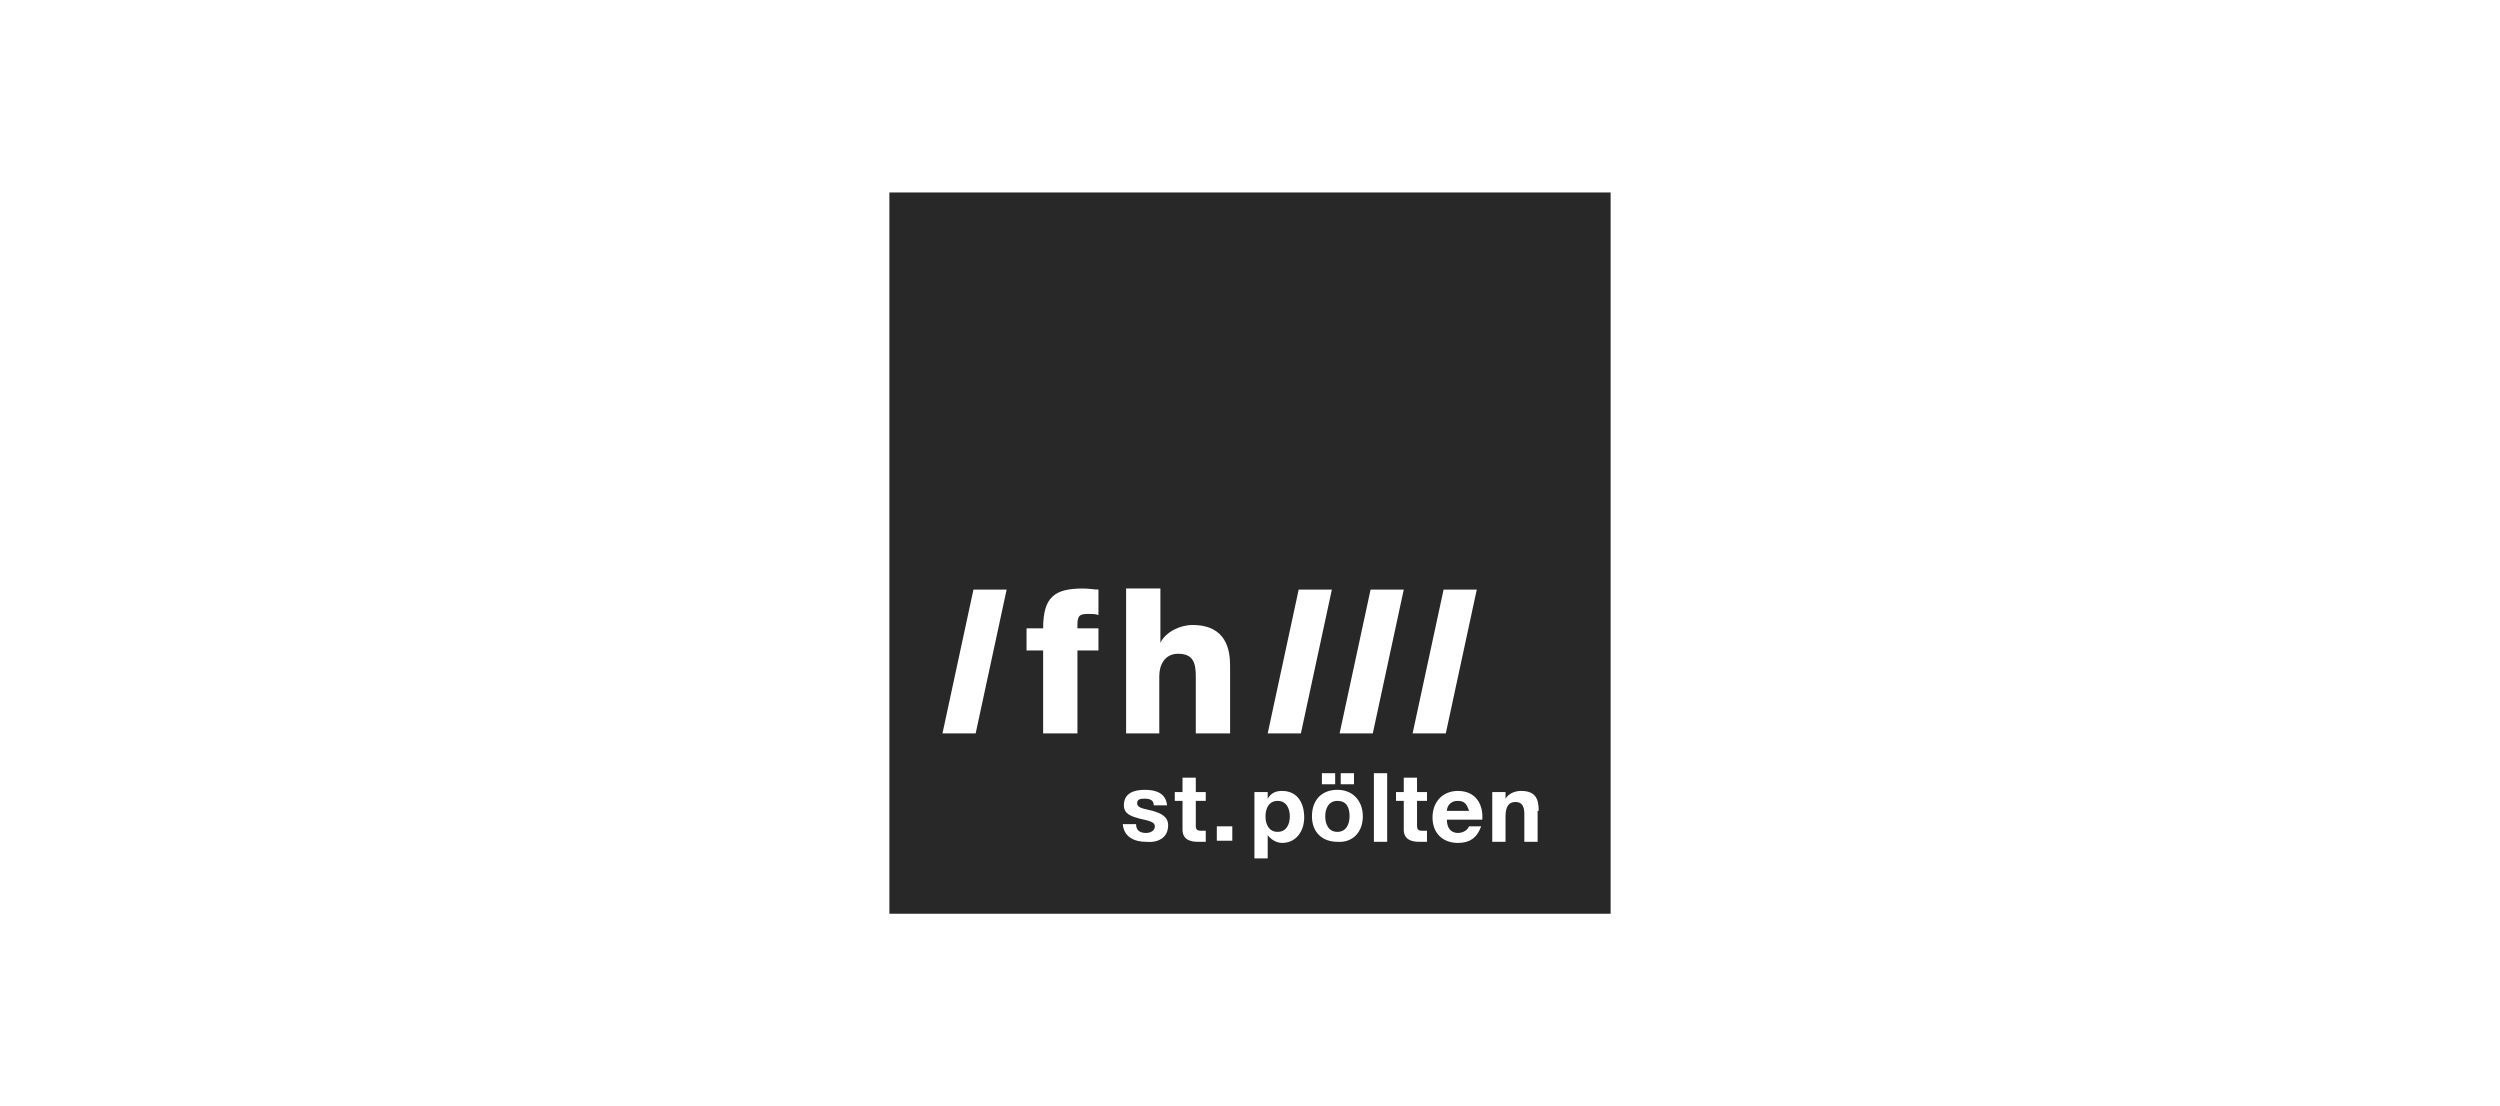 <?xml version="1.0" encoding="utf-8"?>
<!-- Generator: Adobe Illustrator 26.0.1, SVG Export Plug-In . SVG Version: 6.00 Build 0)  -->
<svg version="1.1" id="Ebene_1" xmlns="http://www.w3.org/2000/svg" xmlns:xlink="http://www.w3.org/1999/xlink" x="0px" y="0px"
	 width="226px" height="100px" viewBox="0 0 226 100" style="enable-background:new 0 0 226 100;" xml:space="preserve">
<style type="text/css">
	.st0{fill:#282828;}
</style>
<path class="st0" d="M116.6,73.8c0,0.7-0.3,1.4-1.1,1.4c-0.8,0-1.1-0.7-1.1-1.4c0-0.7,0.3-1.4,1.1-1.4
	C116.3,72.4,116.6,73.1,116.6,73.8z M131.8,72.4c-0.8,0-1,0.6-1,0.9h2C132.6,72.7,132.4,72.4,131.8,72.4z M120.9,72.4
	c-0.8,0-1.1,0.7-1.1,1.4c0,0.7,0.3,1.4,1.1,1.4c0.8,0,1.1-0.7,1.1-1.4C122,73.1,121.8,72.4,120.9,72.4z M145.6,17.4v65.2H80.4V17.4
	H145.6z M127.7,66.3h3l2.8-13h-3L127.7,66.3z M114.6,66.3h3l2.8-13h-3L114.6,66.3z M119.5,69.9v1h1.2v-1H119.5z M101.7,66.3h3.1
	v-5.2c0-1,0.5-2,1.7-2c1.7,0,1.6,1.3,1.6,2.6v4.6h3.1v-6.1c0-1.4-0.3-3.7-3.4-3.7c-1.1,0-2.4,0.6-2.9,1.6h0v-4.9h-3.1V66.3z
	 M91,53.3h-3l-2.8,13h3L91,53.3z M99.4,53.3c-0.5,0-1-0.1-1.5-0.1c-2.6,0-3.6,0.8-3.6,3.6h-1.5v2h1.5v7.5h3.1v-7.5h1.9v-2h-1.9v-0.4
	c0-0.9,0.4-0.9,1.1-0.9c0.3,0,0.5,0,0.8,0.1V53.3z M105.6,74.6c0-0.8-0.7-1.1-1.4-1.3c-0.7-0.2-1.4-0.2-1.4-0.7
	c0-0.4,0.4-0.4,0.7-0.4c0.4,0,0.8,0.1,0.8,0.6h1.2c-0.1-1.1-1-1.4-2-1.4c-1,0-1.9,0.3-1.9,1.4c0,0.8,0.7,1,1.4,1.2
	c0.9,0.2,1.4,0.3,1.4,0.7c0,0.4-0.4,0.6-0.8,0.6c-0.5,0-0.9-0.2-0.9-0.8h-1.2c0.1,1.2,1.1,1.6,2.1,1.6
	C104.6,76.2,105.6,75.8,105.6,74.6z M109,71.6h-0.9v-1.3h-1.2v1.3h-0.7v0.8h0.7v2.6c0,0.9,0.7,1.1,1.4,1.1c0.2,0,0.5,0,0.7,0v-1
	c-0.1,0-0.3,0-0.4,0c-0.4,0-0.5-0.1-0.5-0.5v-2.2h0.9V71.6z M111.3,74.7H110v1.3h1.4V74.7z M117.9,73.9c0-1.3-0.6-2.4-2-2.4
	c-0.6,0-1,0.2-1.3,0.7h0v-0.6h-1.2v6h1.2v-2.1h0c0.3,0.4,0.8,0.7,1.3,0.7C117.2,76.2,117.9,75.1,117.9,73.9z M123.2,73.8
	c0-1.4-0.9-2.4-2.3-2.4c-1.4,0-2.3,0.9-2.3,2.4c0,1.4,0.9,2.3,2.3,2.3C122.3,76.2,123.2,75.2,123.2,73.8z M122.4,70.9v-1h-1.2v1
	H122.4z M124.1,66.3l2.8-13h-3l-2.8,13H124.1z M125.4,69.9h-1.2v6.2h1.2V69.9z M129,71.6h-0.9v-1.3h-1.2v1.3h-0.7v0.8h0.7v2.6
	c0,0.9,0.7,1.1,1.4,1.1c0.2,0,0.5,0,0.7,0v-1c-0.1,0-0.3,0-0.4,0c-0.4,0-0.5-0.1-0.5-0.5v-2.2h0.9V71.6z M130.8,74.1h3.2
	c0.1-1.4-0.6-2.6-2.2-2.6c-1.4,0-2.3,1-2.3,2.4c0,1.4,0.9,2.3,2.3,2.3c1,0,1.7-0.4,2.1-1.5h-1.1c-0.1,0.3-0.5,0.6-1,0.6
	C131.2,75.3,130.8,74.9,130.8,74.1z M139.1,73.3c0-1.1-0.3-1.8-1.6-1.8c-0.5,0-1.1,0.2-1.4,0.7h0v-0.6h-1.2v4.5h1.2v-2.3
	c0-0.9,0.3-1.3,0.9-1.3c0.6,0,0.8,0.4,0.8,1.1v2.5h1.2V73.3z"/>
</svg>
